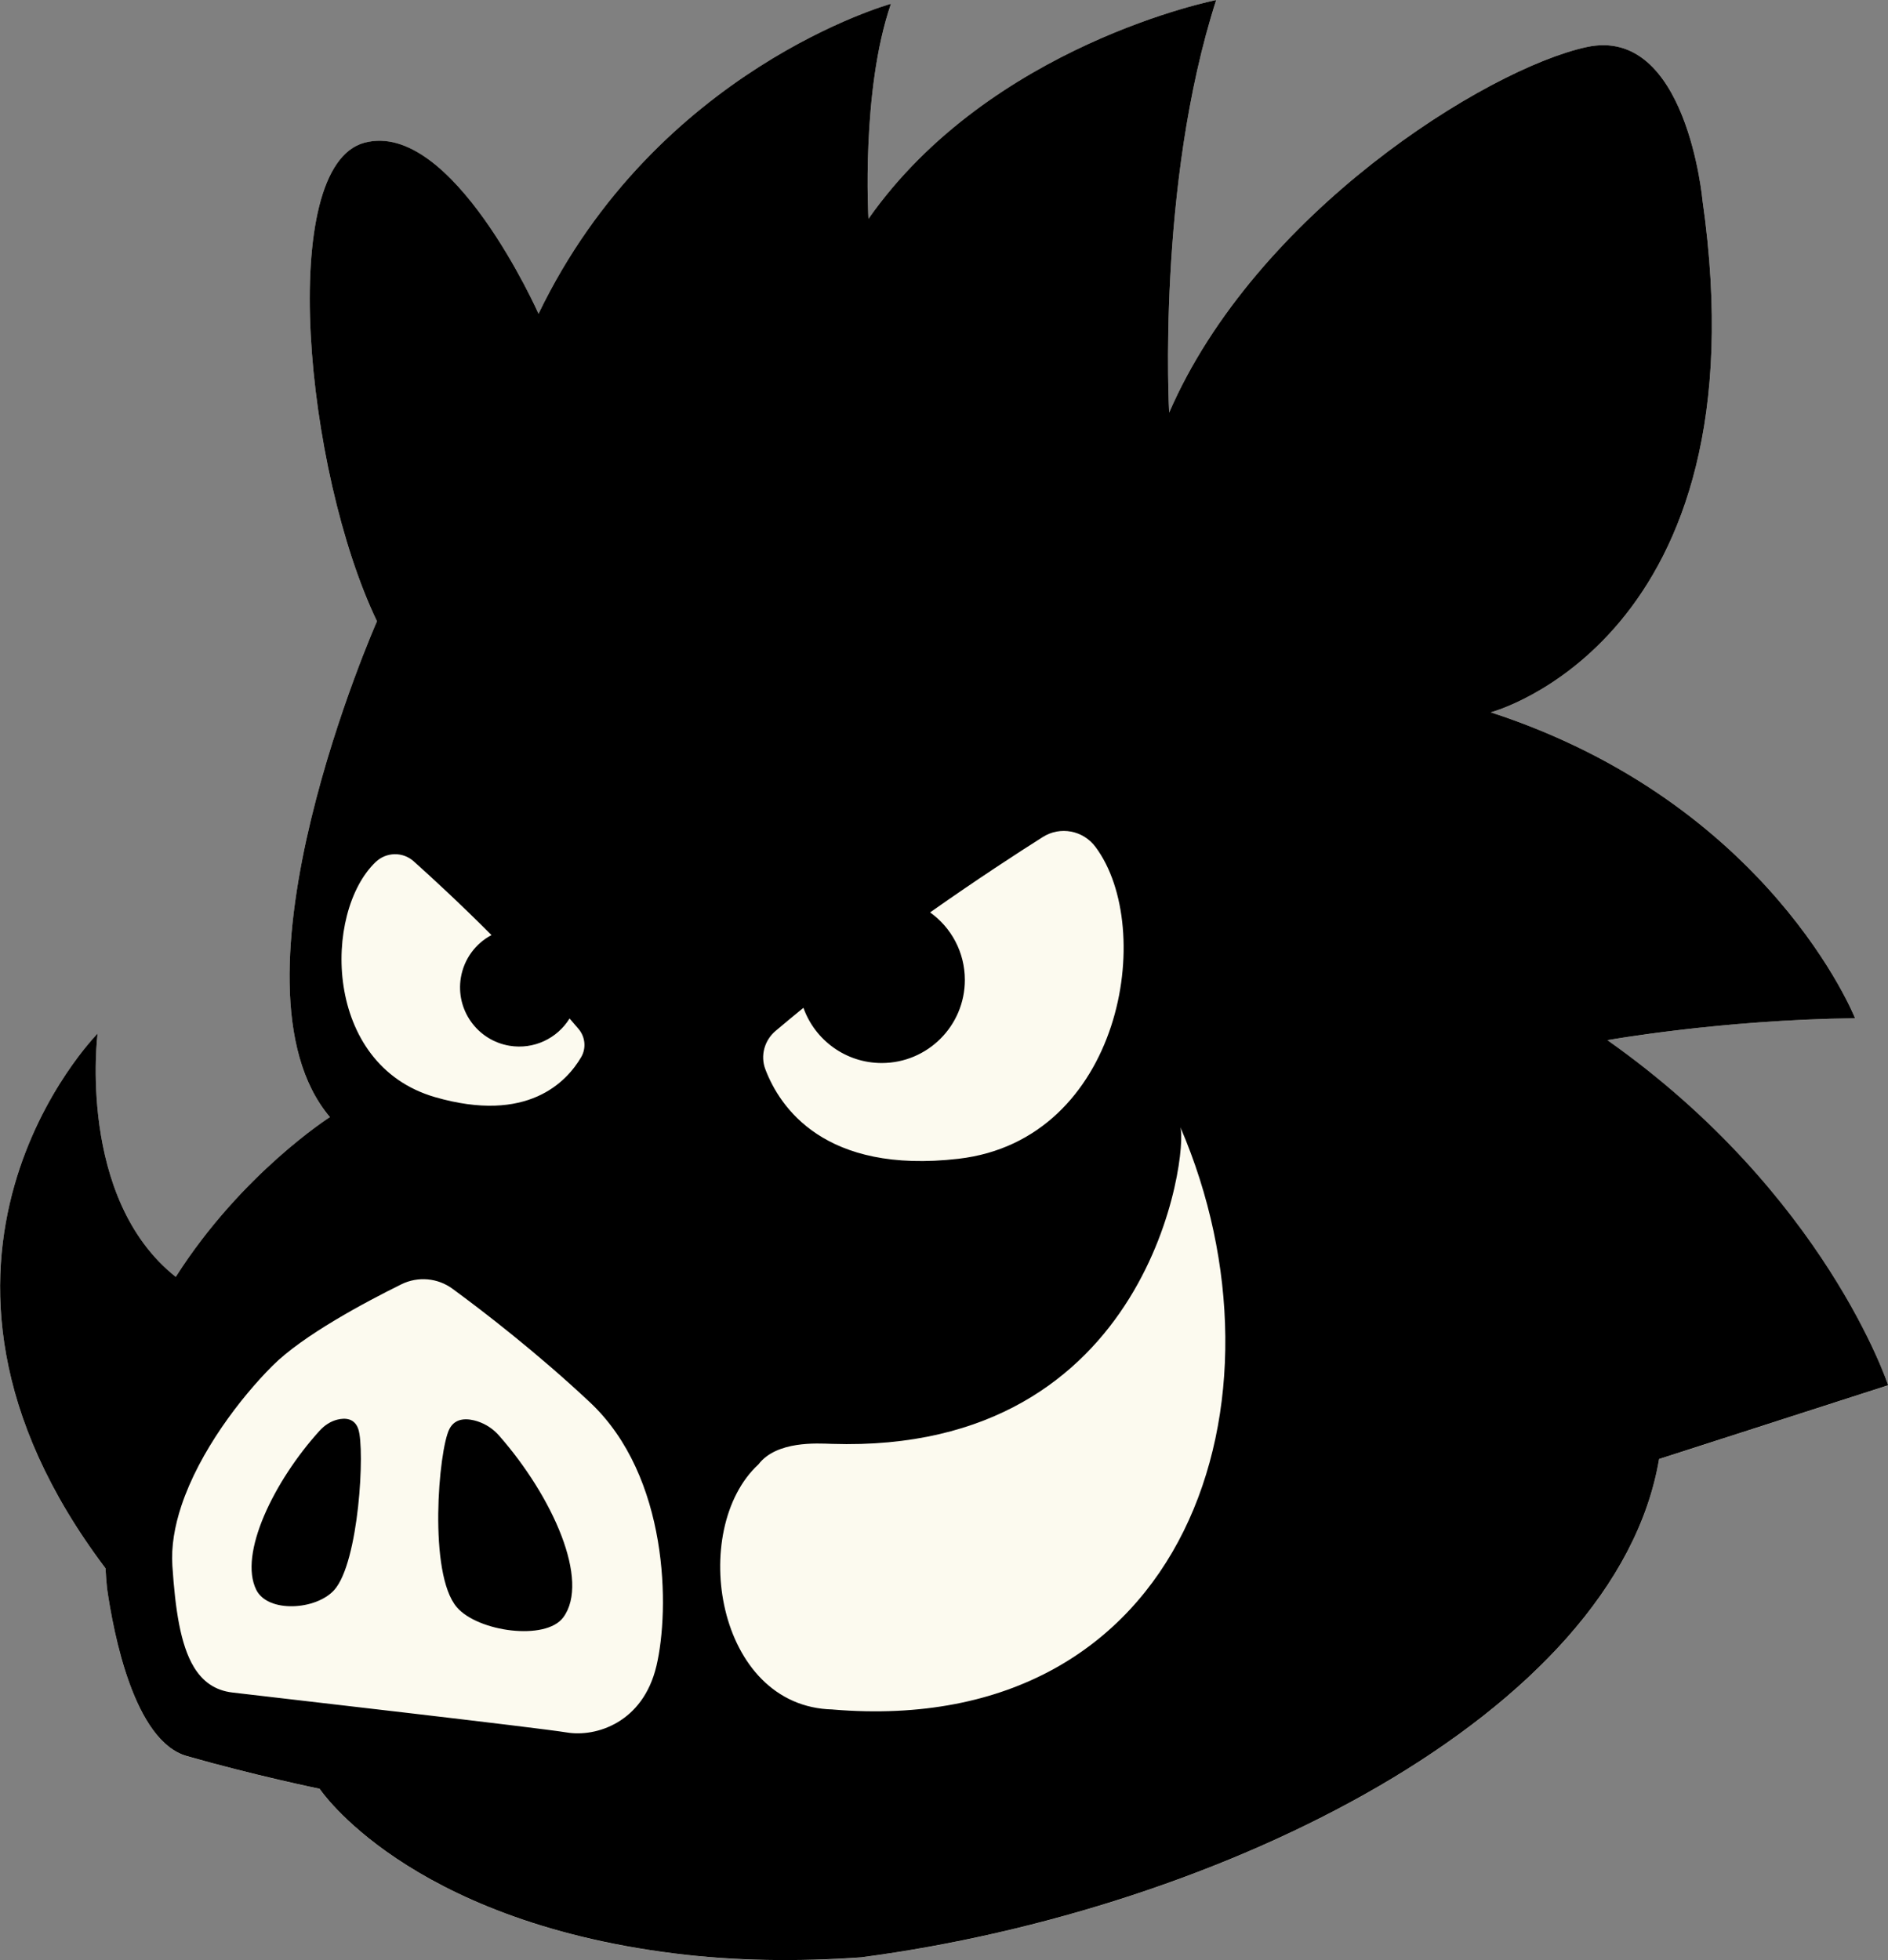 <?xml version="1.0" encoding="UTF-8"?>
<svg xmlns="http://www.w3.org/2000/svg" id="Capa_2" data-name="Capa 2" viewBox="0 0 385.74 400.42">
  <rect x="0" y="0" width="385.74" height="400.42" fill="#808080" stroke="none"/>
  <defs>
    <style>
      .cls-1 {
        fill: #fcfaef;
      }
    </style>
  </defs>
  <g id="Capa_1-2" data-name="Capa 1">
    <g>
      <path class="cls-1" d="M328.37,212.5s23.08-4.16,50.64-4.49c0,0-17.38-43.9-74.43-62.49,0,0,56.09-14.74,43.27-104.49,0,0-3.21-35.9-23.72-31.41-20.51,4.49-67.63,33.98-85.26,74.68,0,0-2.58-46.41,9.61-84.29,0,0-46.05,9.12-71.04,44.7,0,0-1.55-26.14,4.59-43.92,0,0-47.85,13.25-72,63.32,0,0-17.63-39.74-35.57-34.94-17.95,4.81-12.18,66.99,2.56,97.76,0,0-32.69,74.04-9.61,101.29,0,0-18.03,11.48-31.5,32.64-20.27-16.09-15.97-49.7-15.97-49.7,0,0-45.87,46.33,1.62,109.24.07,1.34.17,2.67.3,3.99v.02c1.34,9.42,5.56,31.27,16.31,34.35,13.76,3.93,27.14,6.69,27.14,6.69,0,0,17.7,26.74,72.35,33.62,12.37,1.56,25.29,1.71,38.29.81,73.74-9.71,154.21-49.74,163.02-101.8l46.8-15.07s-12.82-39.1-57.38-70.51Z"></path>
      <g>
        <path d="M328.37,212.5s23.08-4.16,50.64-4.49c0,0-17.38-43.9-74.43-62.49,0,0,56.09-14.74,43.27-104.49,0,0-3.21-35.9-23.72-31.41-20.51,4.49-67.63,33.98-85.26,74.68,0,0-2.58-46.41,9.61-84.29C248.48,0,202.43,9.12,177.44,44.7c0,0-1.55-26.14,4.59-43.92,0,0-47.85,13.25-72,63.32,0,0-17.63-39.74-35.57-34.94-17.95,4.81-12.18,66.99,2.56,97.76,0,0-32.69,74.04-9.61,101.29,0,0-18.03,11.48-31.5,32.64-20.27-16.09-15.97-49.7-15.97-49.7,0,0-45.87,46.33,1.62,109.24.07,1.34.17,2.67.3,3.99v.02c1.34,9.41,5.56,31.27,16.31,34.34,13.76,3.93,27.14,6.69,27.14,6.69,0,0,17.7,26.74,72.35,33.62,12.37,1.56,25.29,1.71,38.29.81,73.74-9.71,154.21-49.74,163.02-101.8l46.8-15.07s-12.82-39.1-57.38-70.51ZM76.74,176.11c2.17-2.08,5.55-2.16,7.79-.15,3.37,3.01,9.2,8.36,15.89,15.06-3.21,1.7-5.61,4.83-6.26,8.69-1.1,6.58,3.34,12.81,9.93,13.92,4.99.83,9.77-1.51,12.28-5.57.61.71,1.22,1.42,1.83,2.13,1.37,1.61,1.61,3.92.55,5.75-2.96,5.07-10.98,13.65-29.86,8.19-22.93-6.63-22.88-37.76-12.15-48.02ZM134.11,340.35c-2.75,11.61-12.39,14.55-18.28,13.57-5.9-.98-59.19-7.08-68.32-8.16-3.6-.42-6.11-2.26-7.9-5.21-2.76-4.57-3.8-11.81-4.39-20.64-.27-3.97.46-8.14,1.84-12.3,3.68-11.08,12.03-22.02,18.61-28.6,6.22-6.23,18.98-13.01,26.32-16.64,3.4-1.68,7.44-1.32,10.48.92,6.21,4.55,17.31,13.09,28.07,23.19,16.13,15.14,16.32,42.28,13.57,53.88ZM158.47,210.59c1.88-1.59,3.78-3.16,5.68-4.71,2.34,6.57,8.62,11.28,16,11.28,9.37,0,16.98-7.6,16.98-16.97,0-5.69-2.8-10.73-7.1-13.8,9.76-6.87,18.07-12.27,23.03-15.4,3.56-2.26,8.24-1.36,10.76,2.02,12.48,16.71,5.32,59.84-27.98,63.71-27.42,3.18-36.54-10.57-39.47-18.28-1.06-2.79-.18-5.92,2.09-7.84ZM170.15,349.22c-23.98-.51-29.52-36.86-15.19-50.07,3.7-4.84,11.98-4.29,14.96-4.19,65.56,2.11,72.85-59.8,71.23-64.72,23.9,55.39,1.59,125.05-71,118.99Z"></path>
        <path d="M68.92,290.01c-1.41.35-2.64,1.19-3.62,2.26-9.35,10.31-16.6,25.22-12.93,32.53,2.38,4.73,12.22,4.15,15.93,0,5.04-5.67,6.29-28.71,4.91-32.84-.76-2.27-2.7-2.34-4.3-1.95Z"></path>
        <path d="M97.58,290.36c-2.02-.64-4.54-.82-5.76,1.56-2.22,4.32-4.37,29.59,1.52,36.42,4.31,5.01,18.15,6.91,21.74,2.07,5.53-7.49-2.17-24.68-13.1-37.12-1.13-1.29-2.63-2.36-4.41-2.92Z"></path>
      </g>
    </g>
  </g>
</svg>
